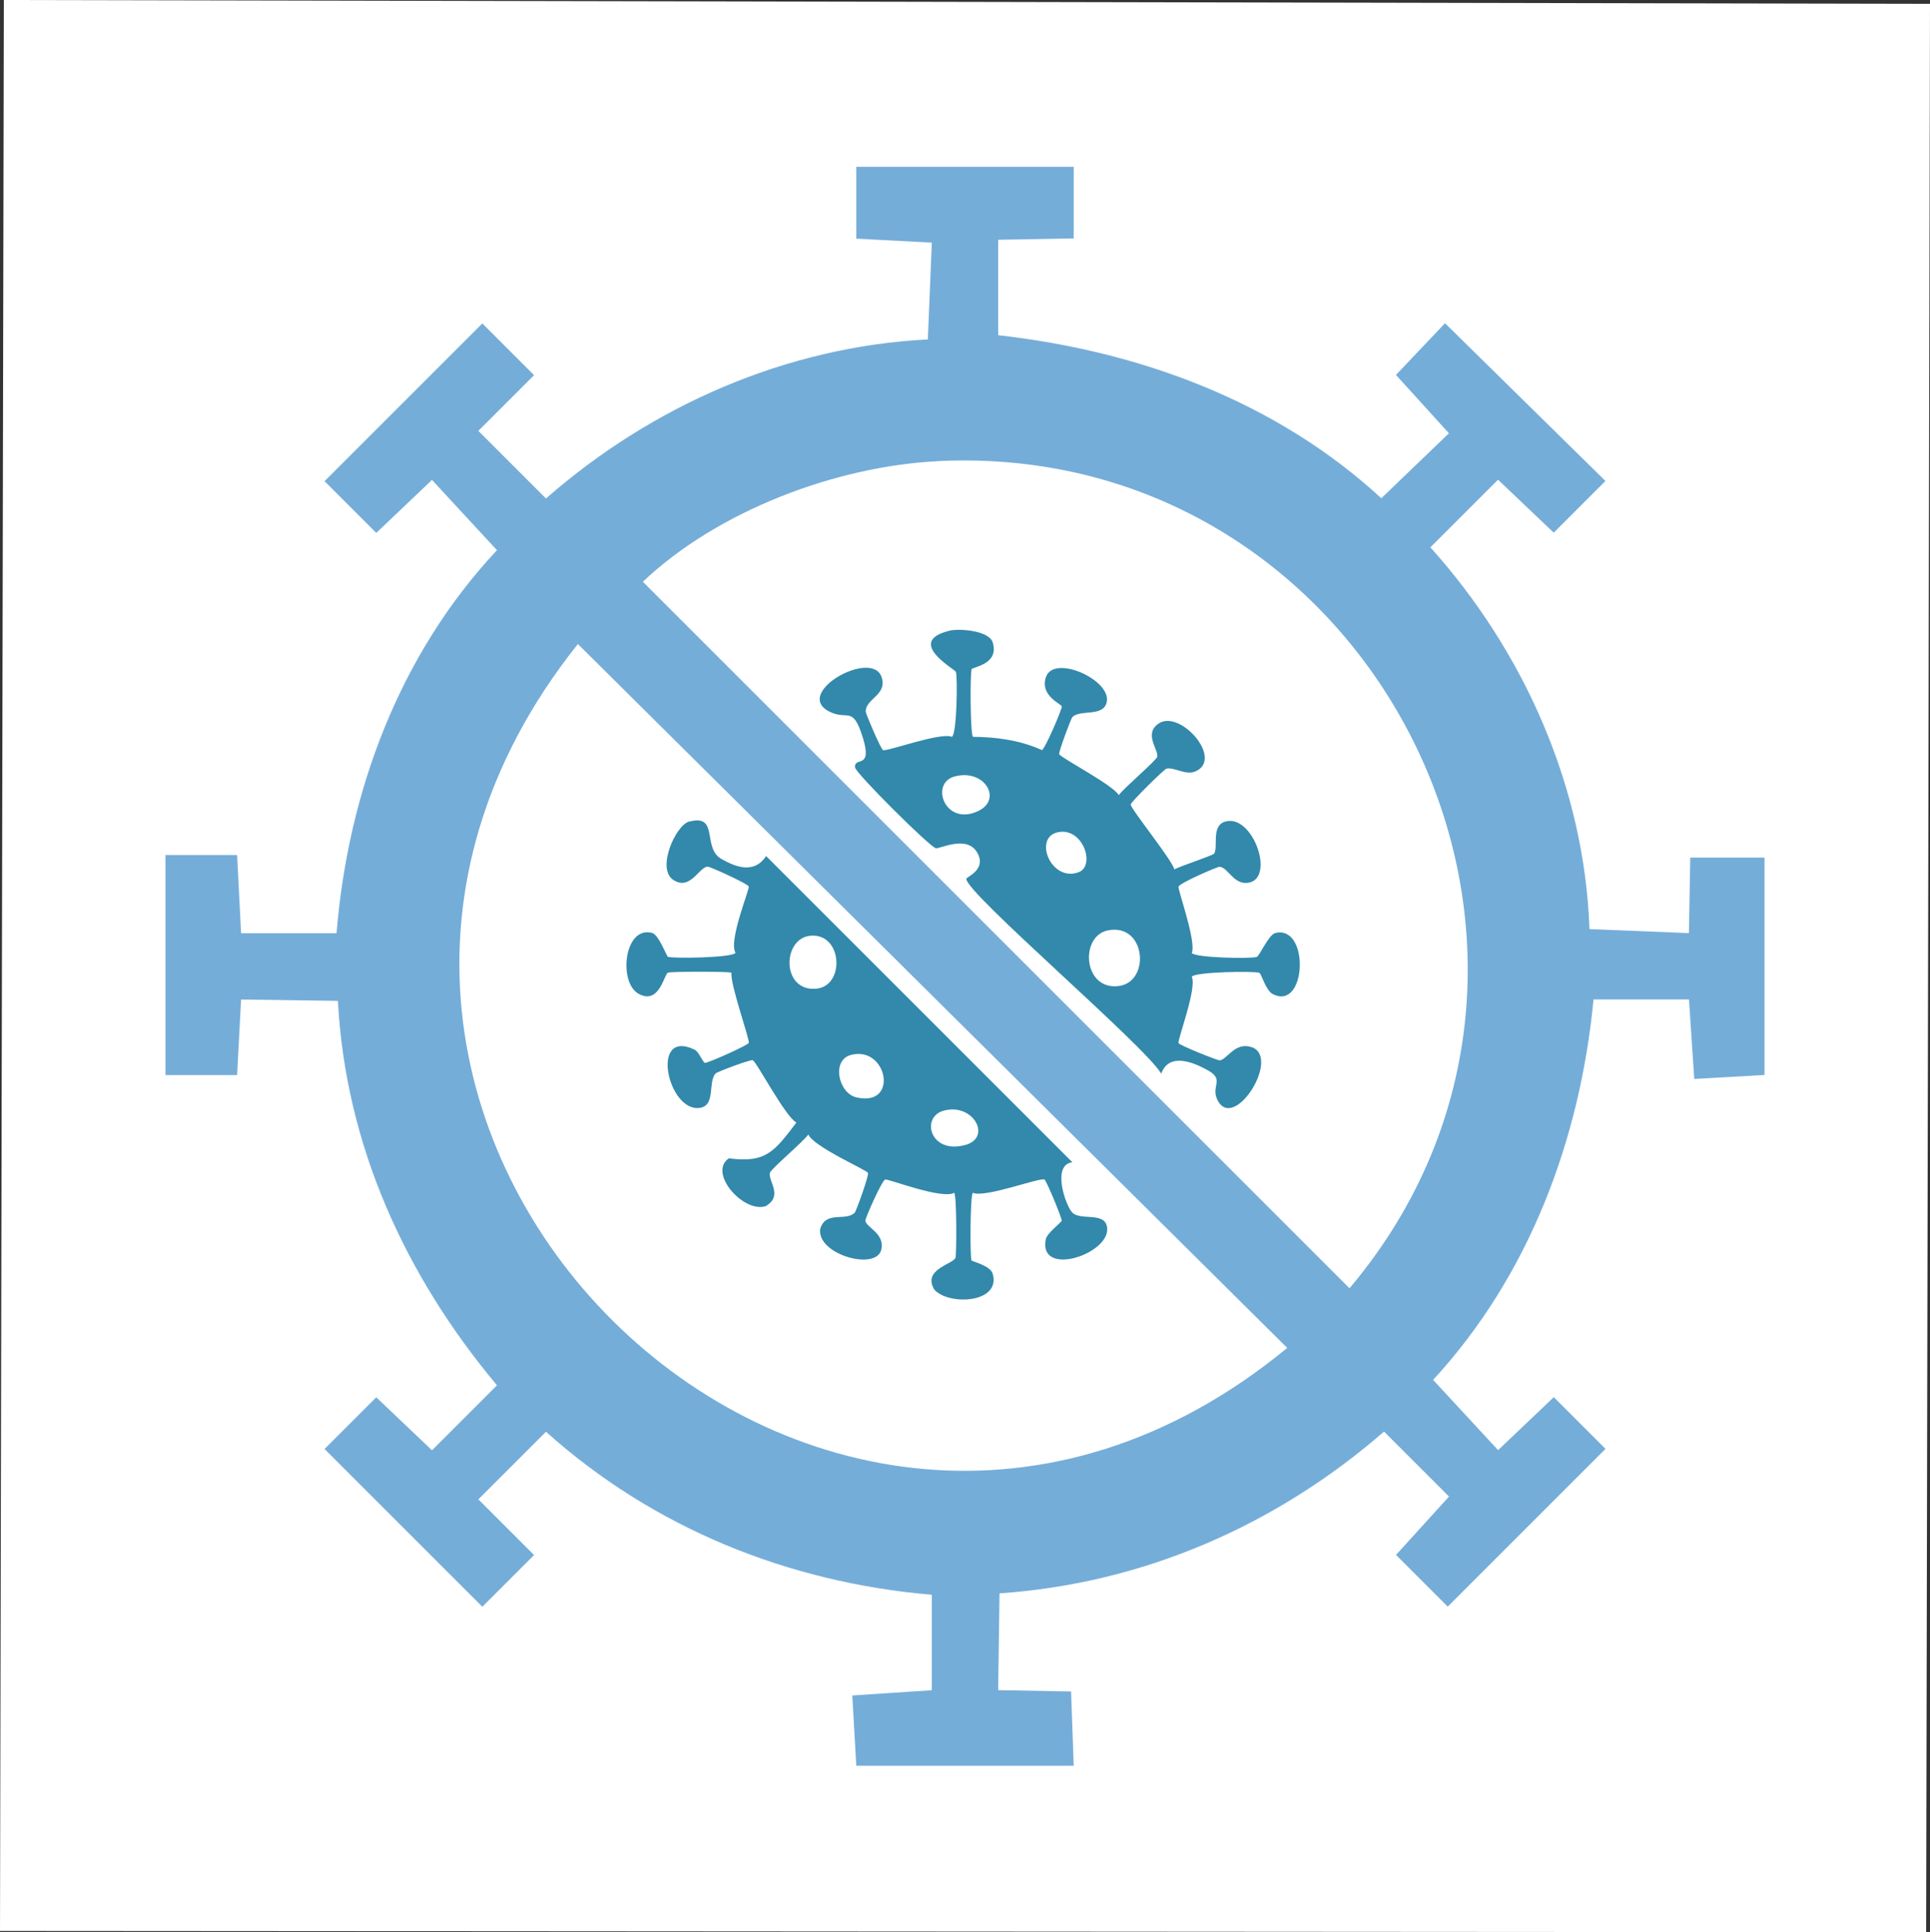 <?xml version="1.0" encoding="UTF-8"?>
<svg id="Ebene_2" data-name="Ebene 2" xmlns="http://www.w3.org/2000/svg" viewBox="0 0 256 256.34">
  <rect x="0" y="0" width="256" height="256.34" fill="#333333" stroke="none"/>
  <defs>
    <style>
      .cls-1 {
        fill: #fff;
      }

      .cls-2 {
        fill: #3289ab;
      }

      .cls-3 {
        fill: #75add9;
      }
    </style>
  </defs>
  <g id="Ebene_1-2" data-name="Ebene 1">
    <g>
      <polygon class="cls-1" points=".51 0 256 .51 255.49 256.34 0 256.17 .51 0"/>
      <g>
        <path class="cls-3" d="M113.58,22.13h28.84v9.5l-10.02.18v12.66c18.71,2.1,36.87,8.77,50.82,21.63l8.97-8.62-7.03-7.74,6.51-6.86,21.28,20.93-6.86,6.86-7.39-7.03-8.97,8.97c12.44,13.85,20.45,31.86,21.1,50.65l13.19.53.18-10.02h9.85v28.84l-9.32.53-.7-10.55h-12.66c-1.78,18.59-8.55,36.67-21.28,50.47l8.62,9.32,7.39-7.03,6.86,6.86-20.93,20.93-6.86-6.86,7.03-7.74-8.62-8.62c-14.3,12.44-31.94,20.16-51,21.46l-.18,12.84,9.67.18.35,9.85h-28.84l-.53-9.32,10.55-.7v-12.66c-19.08-1.63-36.95-8.86-51.18-21.63l-8.97,8.97,7.39,7.39-6.86,6.86-20.93-20.93,6.86-6.86,7.39,7.03,8.62-8.62c-12.16-14.53-20.08-31.83-21.1-51l-12.84-.18-.53,10.02h-9.5v-29.19h9.5l.53,10.38h12.66c1.53-18.76,8.35-37.02,21.28-50.82l-8.62-9.32-7.39,7.03-6.86-6.86,20.93-20.93,6.86,6.86-7.39,7.39,8.97,8.97c14.02-12.29,31.87-20.15,50.65-21.1l.53-12.84-10.02-.53v-9.5Z"/>
        <g>
          <path class="cls-1" d="M124.48,61.17c58-2.75,91.89,65.43,54.52,109.74l-93.73-93.73c9.88-9.39,25.65-15.36,39.22-16Z"/>
          <g>
            <path class="cls-2" d="M125.89,83.68c1.35-.34,5.33-.04,5.8,1.58.85,2.88-2.65,3.2-2.81,3.52-.21.4-.19,8.71.18,8.97,3.1.02,6.31.46,9.14,1.76.39-.08,2.71-5.49,2.64-5.8-.07-.33-2.93-1.41-2.11-3.87,1.02-3.07,8.51.28,8.09,3.17-.32,2.19-3.49,1.05-4.57,2.11-.19.18-1.84,4.64-1.76,4.92.14.46,7.21,4.13,7.91,5.45.59-.88,5-4.61,5.1-5.1.19-.93-1.83-3.03.18-4.4,2.83-1.93,8.64,4.66,4.92,6.33-1.32.6-2.86-.59-3.87-.35-.33.08-4.71,4.41-4.75,4.75-.06.52,5.39,7.22,5.8,8.62.71-.43,5.1-1.83,5.28-2.11.54-.88-.42-3.64,1.41-4.22,3.65-1.15,6.72,7.43,3.17,8.09-1.99.37-2.74-2.03-3.87-2.11-.3-.02-5.36,2.19-5.45,2.64s2.4,7.32,1.76,8.79c.39.66,7.93.79,8.62.53.39-.15,1.57-2.95,2.46-3.17,4.59-1.12,4.18,10.42-.35,8.09-.91-.47-1.5-2.7-1.76-2.81-.57-.25-8.67-.14-8.97.53.72,1.47-1.91,8.37-1.76,8.79.1.28,5.16,2.31,5.45,2.29.99-.07,2-2.47,4.22-1.76,3.94,1.27-2.13,11.05-4.4,7.21-1.14-1.93.89-2.81-1.23-4.04s-5.3-2.47-6.33.35c-2.26-3.79-26.01-24.03-25.85-25.85.02-.26,2.79-1.23,1.41-3.52s-4.88-.45-5.45-.53c-.75-.11-10.67-9.97-10.73-10.73-.11-1.49,2.35.34,1.06-3.87s-1.94-2.51-4.04-3.34c-5.87-2.33,5.22-8.68,6.51-4.75.78,2.39-2.14,2.83-2.11,4.57,0,.28,2.02,5,2.29,5.1.58.22,7.6-2.41,9.14-1.76.67-.3.77-8.01.53-8.62-.15-.37-6.75-3.99-.88-5.45Z"/>
            <path class="cls-1" d="M146.99,123.42c5.03-.95,5.64,6.84,1.41,7.39-4.75.61-5.23-6.66-1.41-7.39Z"/>
            <path class="cls-1" d="M126.59,103.02c3.96-1.1,6.45,3,3.17,4.57-4.4,2.11-6.46-3.66-3.17-4.57Z"/>
            <path class="cls-1" d="M140.31,110.41c3.33-.72,5.01,4.41,2.81,5.28-3.66,1.45-6.14-4.56-2.81-5.28Z"/>
          </g>
        </g>
        <g>
          <path class="cls-1" d="M76.65,85.44l94.09,93.38c-62.57,51.54-144.61-30-94.09-93.38Z"/>
          <g>
            <path class="cls-2" d="M91.42,109c3.99-1.07,1.7,3.45,4.22,4.92,2.18,1.27,4.47,1.93,5.98-.35l40.62,40.62c-2.8.32-.87,5.84,0,6.68,1.09,1.07,4.12-.07,4.57,1.76.89,3.61-9.14,7.01-8.09,1.76.16-.81,2.08-2.21,2.11-2.46.04-.29-2.02-5.32-2.29-5.45-.62-.3-7.9,2.48-9.5,1.76-.36.26-.38,8.57-.18,8.97.08.15,2.5.68,2.81,1.76,1.15,3.92-5.83,4.27-7.74,2.11-1.63-2.68,2.49-3.36,2.81-4.22.15-.4.18-8.37-.18-8.62-1.6.92-8.68-1.85-9.14-1.76-.43.08-2.66,5.15-2.64,5.45.07.89,2.64,1.7,2.11,3.87-.7,2.85-8.64.6-8.09-2.81.79-2.41,3.34-.91,4.57-2.11.2-.19,1.92-4.97,1.76-5.28-.22-.42-7.26-3.48-7.91-5.1-.59.9-4.99,4.59-5.1,5.1-.24,1.13,1.78,3.02-.53,4.4-2.91,1.01-7.73-4.38-4.92-6.33,4.95.65,6.04-.91,8.97-4.75-1.45-.72-5.32-8.12-5.8-8.27-.34-.1-4.72,1.54-4.92,1.76-1.05,1.14.05,4.27-2.11,4.57-4.22.59-6.66-10.56-.7-7.74.65.31,1.05,1.68,1.41,1.76.31.07,5.7-2.34,5.8-2.64.15-.46-2.51-7.82-2.29-9.32-.39-.17-8.05-.17-8.44,0-.51.22-1.13,4.3-3.87,2.81s-1.94-9.05,1.76-8.09c.91.24,1.93,3.09,2.11,3.17.57.25,8.67.14,8.97-.53-.95-1.6,1.85-8.35,1.76-8.79-.07-.34-5.15-2.65-5.45-2.64-1.17.06-2.31,3.24-4.57,1.76s.32-7.26,2.11-7.74Z"/>
            <path class="cls-1" d="M107.6,124.13c4.18-.25,4.48,6.66.7,7.03-4.71.46-4.59-6.8-.7-7.03Z"/>
            <path class="cls-1" d="M112.88,139.95c4.82-1.26,6.41,6.97.7,5.63-2.36-.55-3.35-4.93-.7-5.63Z"/>
            <path class="cls-1" d="M125.19,147.34c3.93-1.06,6.45,3.61,2.81,4.57-4.66,1.24-5.91-3.74-2.81-4.57Z"/>
          </g>
        </g>
      </g>
    </g>
  </g>
</svg>